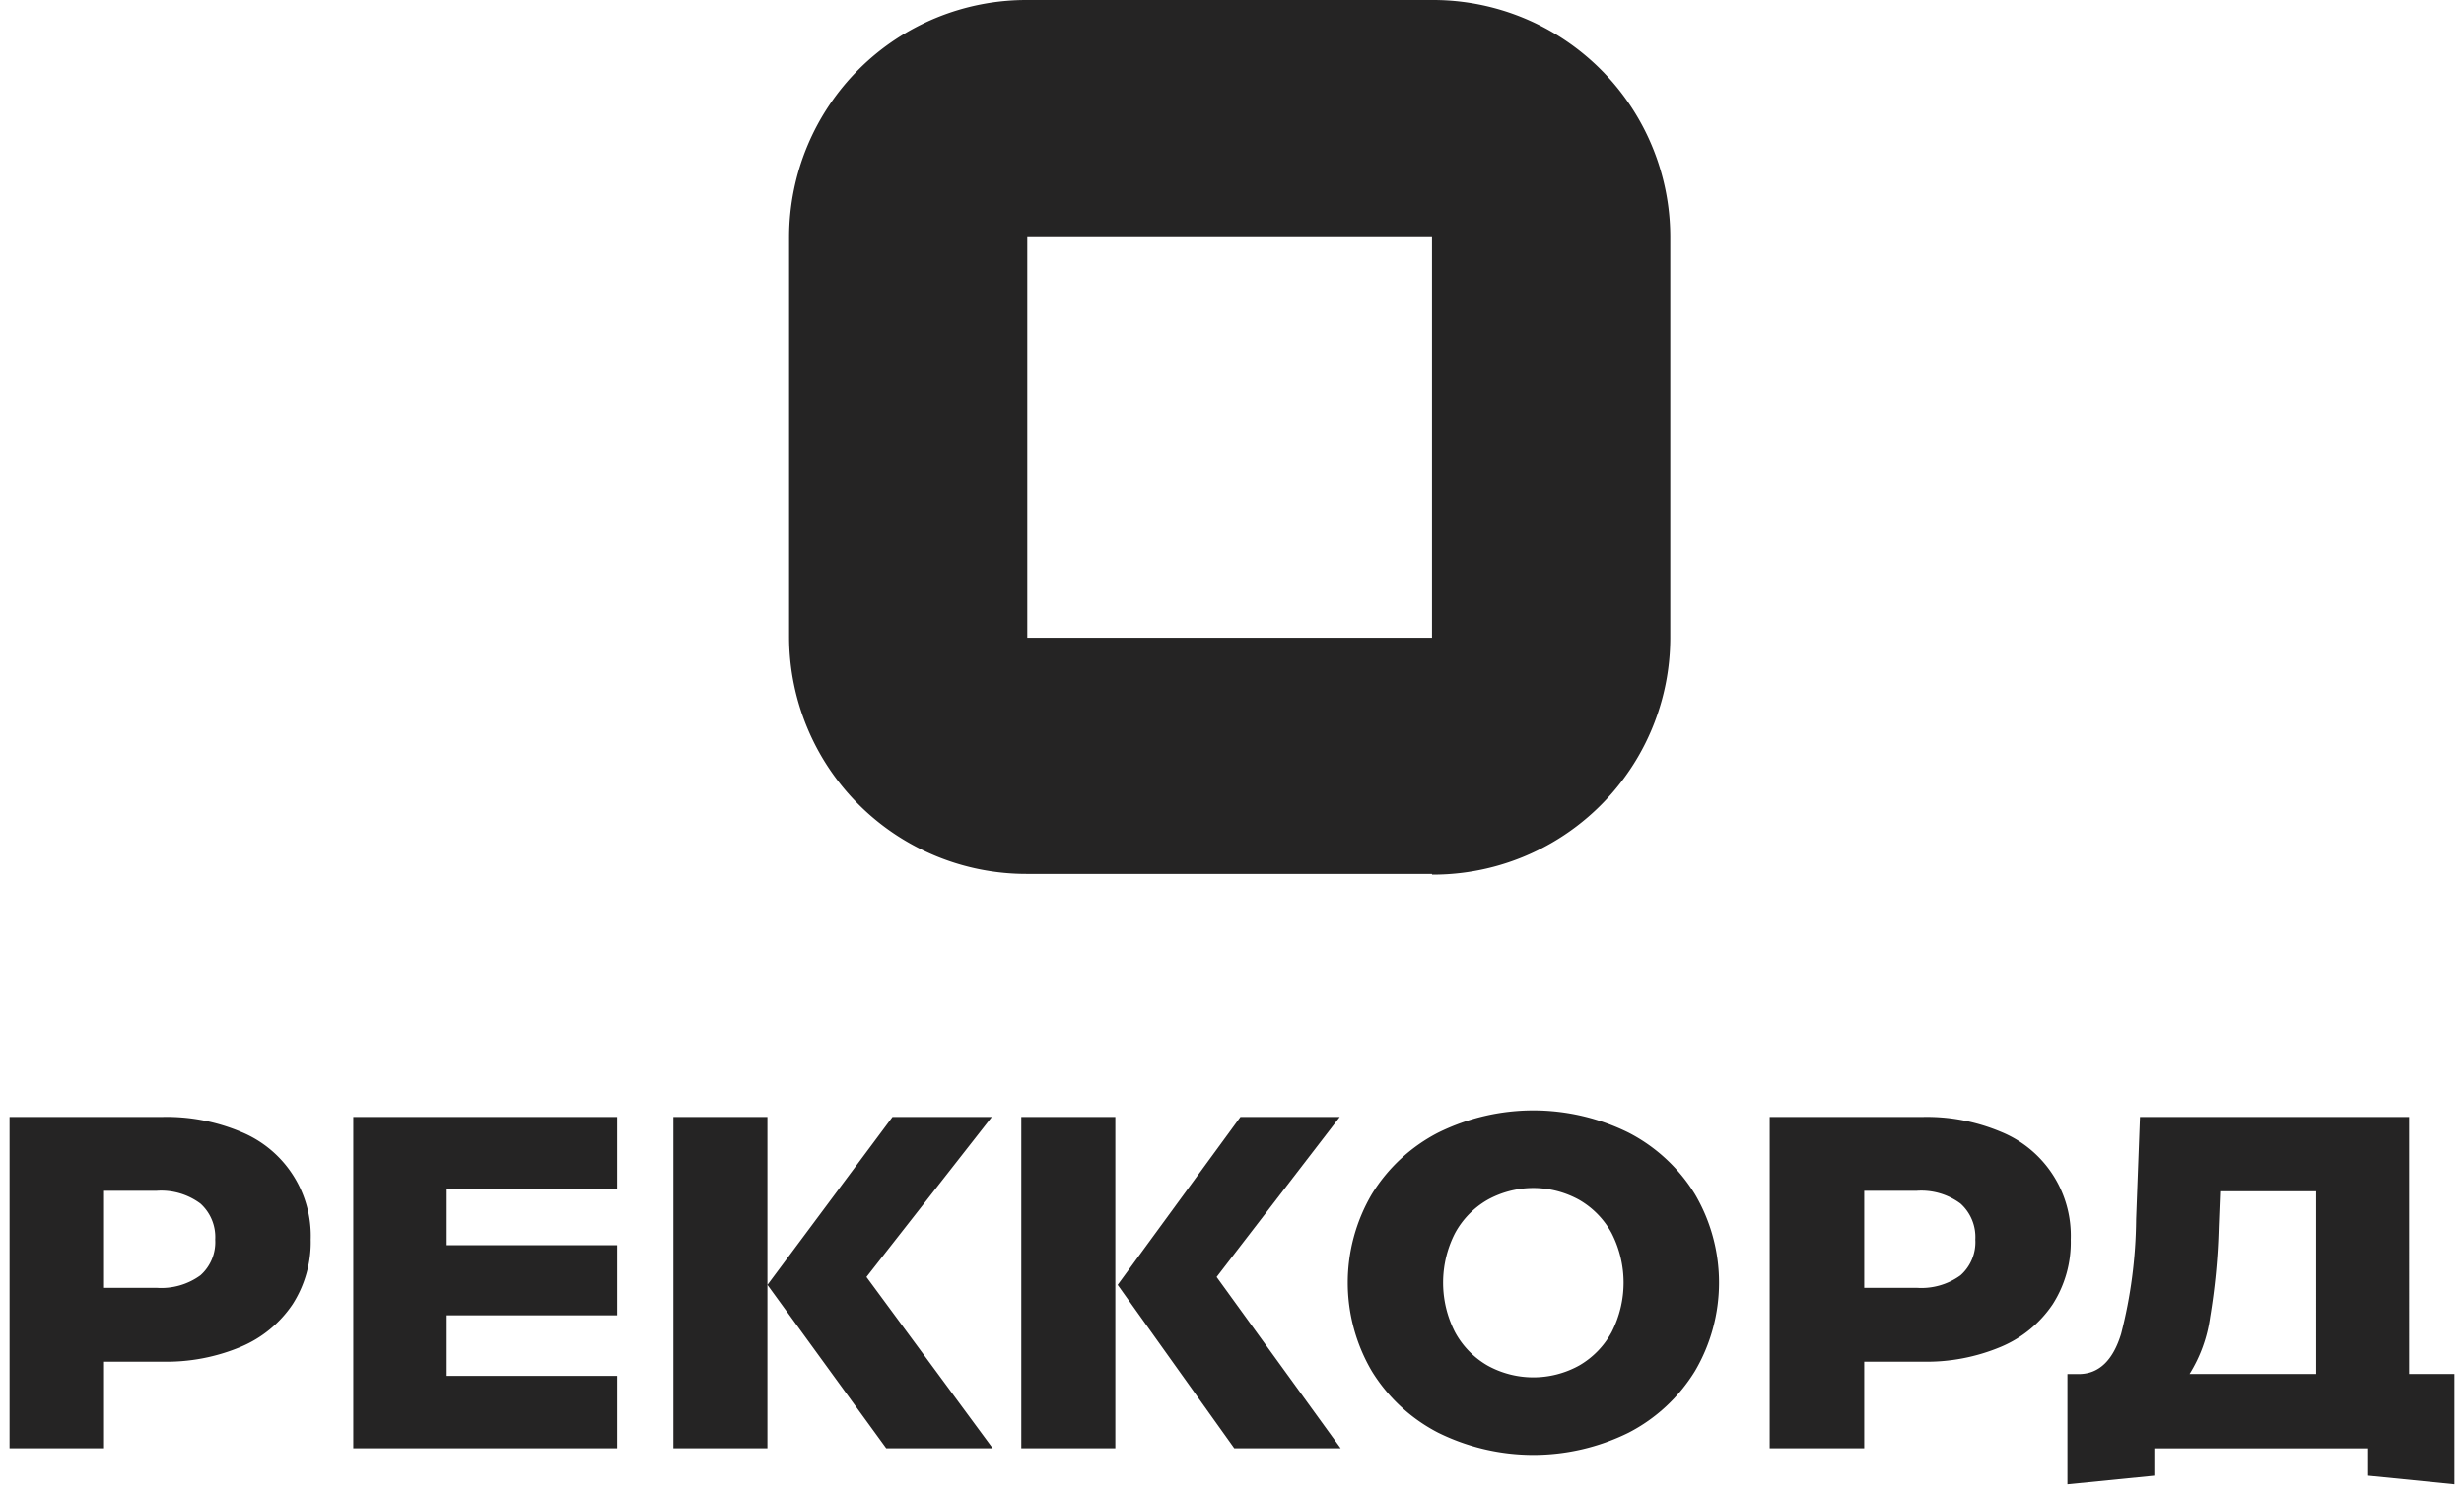 <svg xmlns="http://www.w3.org/2000/svg" width="129" height="78.267"><defs><style>.b{fill:#252424;stroke:transparent;stroke-miterlimit:10}</style></defs><path d="M87.445 12.372H53.782V0h21.189a12.422 12.422 0 0112.474 12.372zM53.782 0v33.389h-12.47V12.372A12.423 12.423 0 0153.782 0zm-12.47 33.389h33.659v12.372H53.782a12.425 12.425 0 01-12.47-12.372zm33.659 12.41V12.372h12.474v21.056a12.422 12.422 0 01-12.474 12.37z" fill="#252424"/><path class="b" d="M12.619 59.264a5.877 5.877 0 013.648 5.639 6.017 6.017 0 01-.951 3.394 6.123 6.123 0 01-2.7 2.218 10.04 10.04 0 01-4.123.781H5.447v4.535H.5V58.483h8a10.04 10.04 0 014.119.781zm-2.125 7.511a2.325 2.325 0 00.774-1.872 2.36 2.36 0 00-.774-1.884 3.433 3.433 0 00-2.3-.669H5.447v5.08h2.749a3.48 3.48 0 002.298-.655zm21.814 5.265v3.79H18.496V58.483h13.812v3.792h-8.92V65.2h8.92v3.668h-8.92v3.172zm42.986 2.975a8.806 8.806 0 01-3.474-3.222 9.148 9.148 0 010-9.269 8.815 8.815 0 013.474-3.22 11.247 11.247 0 019.968 0 8.815 8.815 0 013.474 3.22 9.137 9.137 0 010 9.269 8.806 8.806 0 01-3.474 3.222 11.247 11.247 0 01-9.968 0zm7.382-3.518a4.474 4.474 0 001.7-1.748 5.684 5.684 0 000-5.18 4.469 4.469 0 00-1.7-1.746 4.952 4.952 0 00-4.8 0 4.469 4.469 0 00-1.7 1.746 5.683 5.683 0 000 5.18 4.474 4.474 0 001.7 1.748 4.952 4.952 0 004.8 0zm22.088-12.233a5.871 5.871 0 013.648 5.639 6.016 6.016 0 01-.949 3.394 6.109 6.109 0 01-2.7 2.218 10.026 10.026 0 01-4.121.781h-3.044v4.535h-4.947V58.483h8a10.026 10.026 0 014.113.781zm-2.123 7.511a2.32 2.32 0 00.775-1.872 2.355 2.355 0 00-.775-1.884 3.438 3.438 0 00-2.3-.669h-2.743v5.08h2.747a3.485 3.485 0 002.296-.655zm-55.916-8.291h5.2l-6.562 8.378 6.611 8.971h-5.575l-6.22-8.558zm-11.471 0h4.923v17.348h-4.923z"/><path class="b" d="M64.941 58.484h5.2l-6.446 8.378 6.495 8.971h-5.57l-6.106-8.558zm-11.472 0h4.923v17.348h-4.923zm72.658 13.456V58.483h-14.092l-.2 5.355a24.845 24.845 0 01-.786 6q-.637 2.082-2.187 2.107h-.624v5.773l4.548-.452v-1.431h11.193v1.431l4.522.452V71.94zm-4.87 0h-6.624a7.586 7.586 0 001.075-2.974 34.047 34.047 0 00.451-4.707l.075-1.884h5.023z"/></svg>